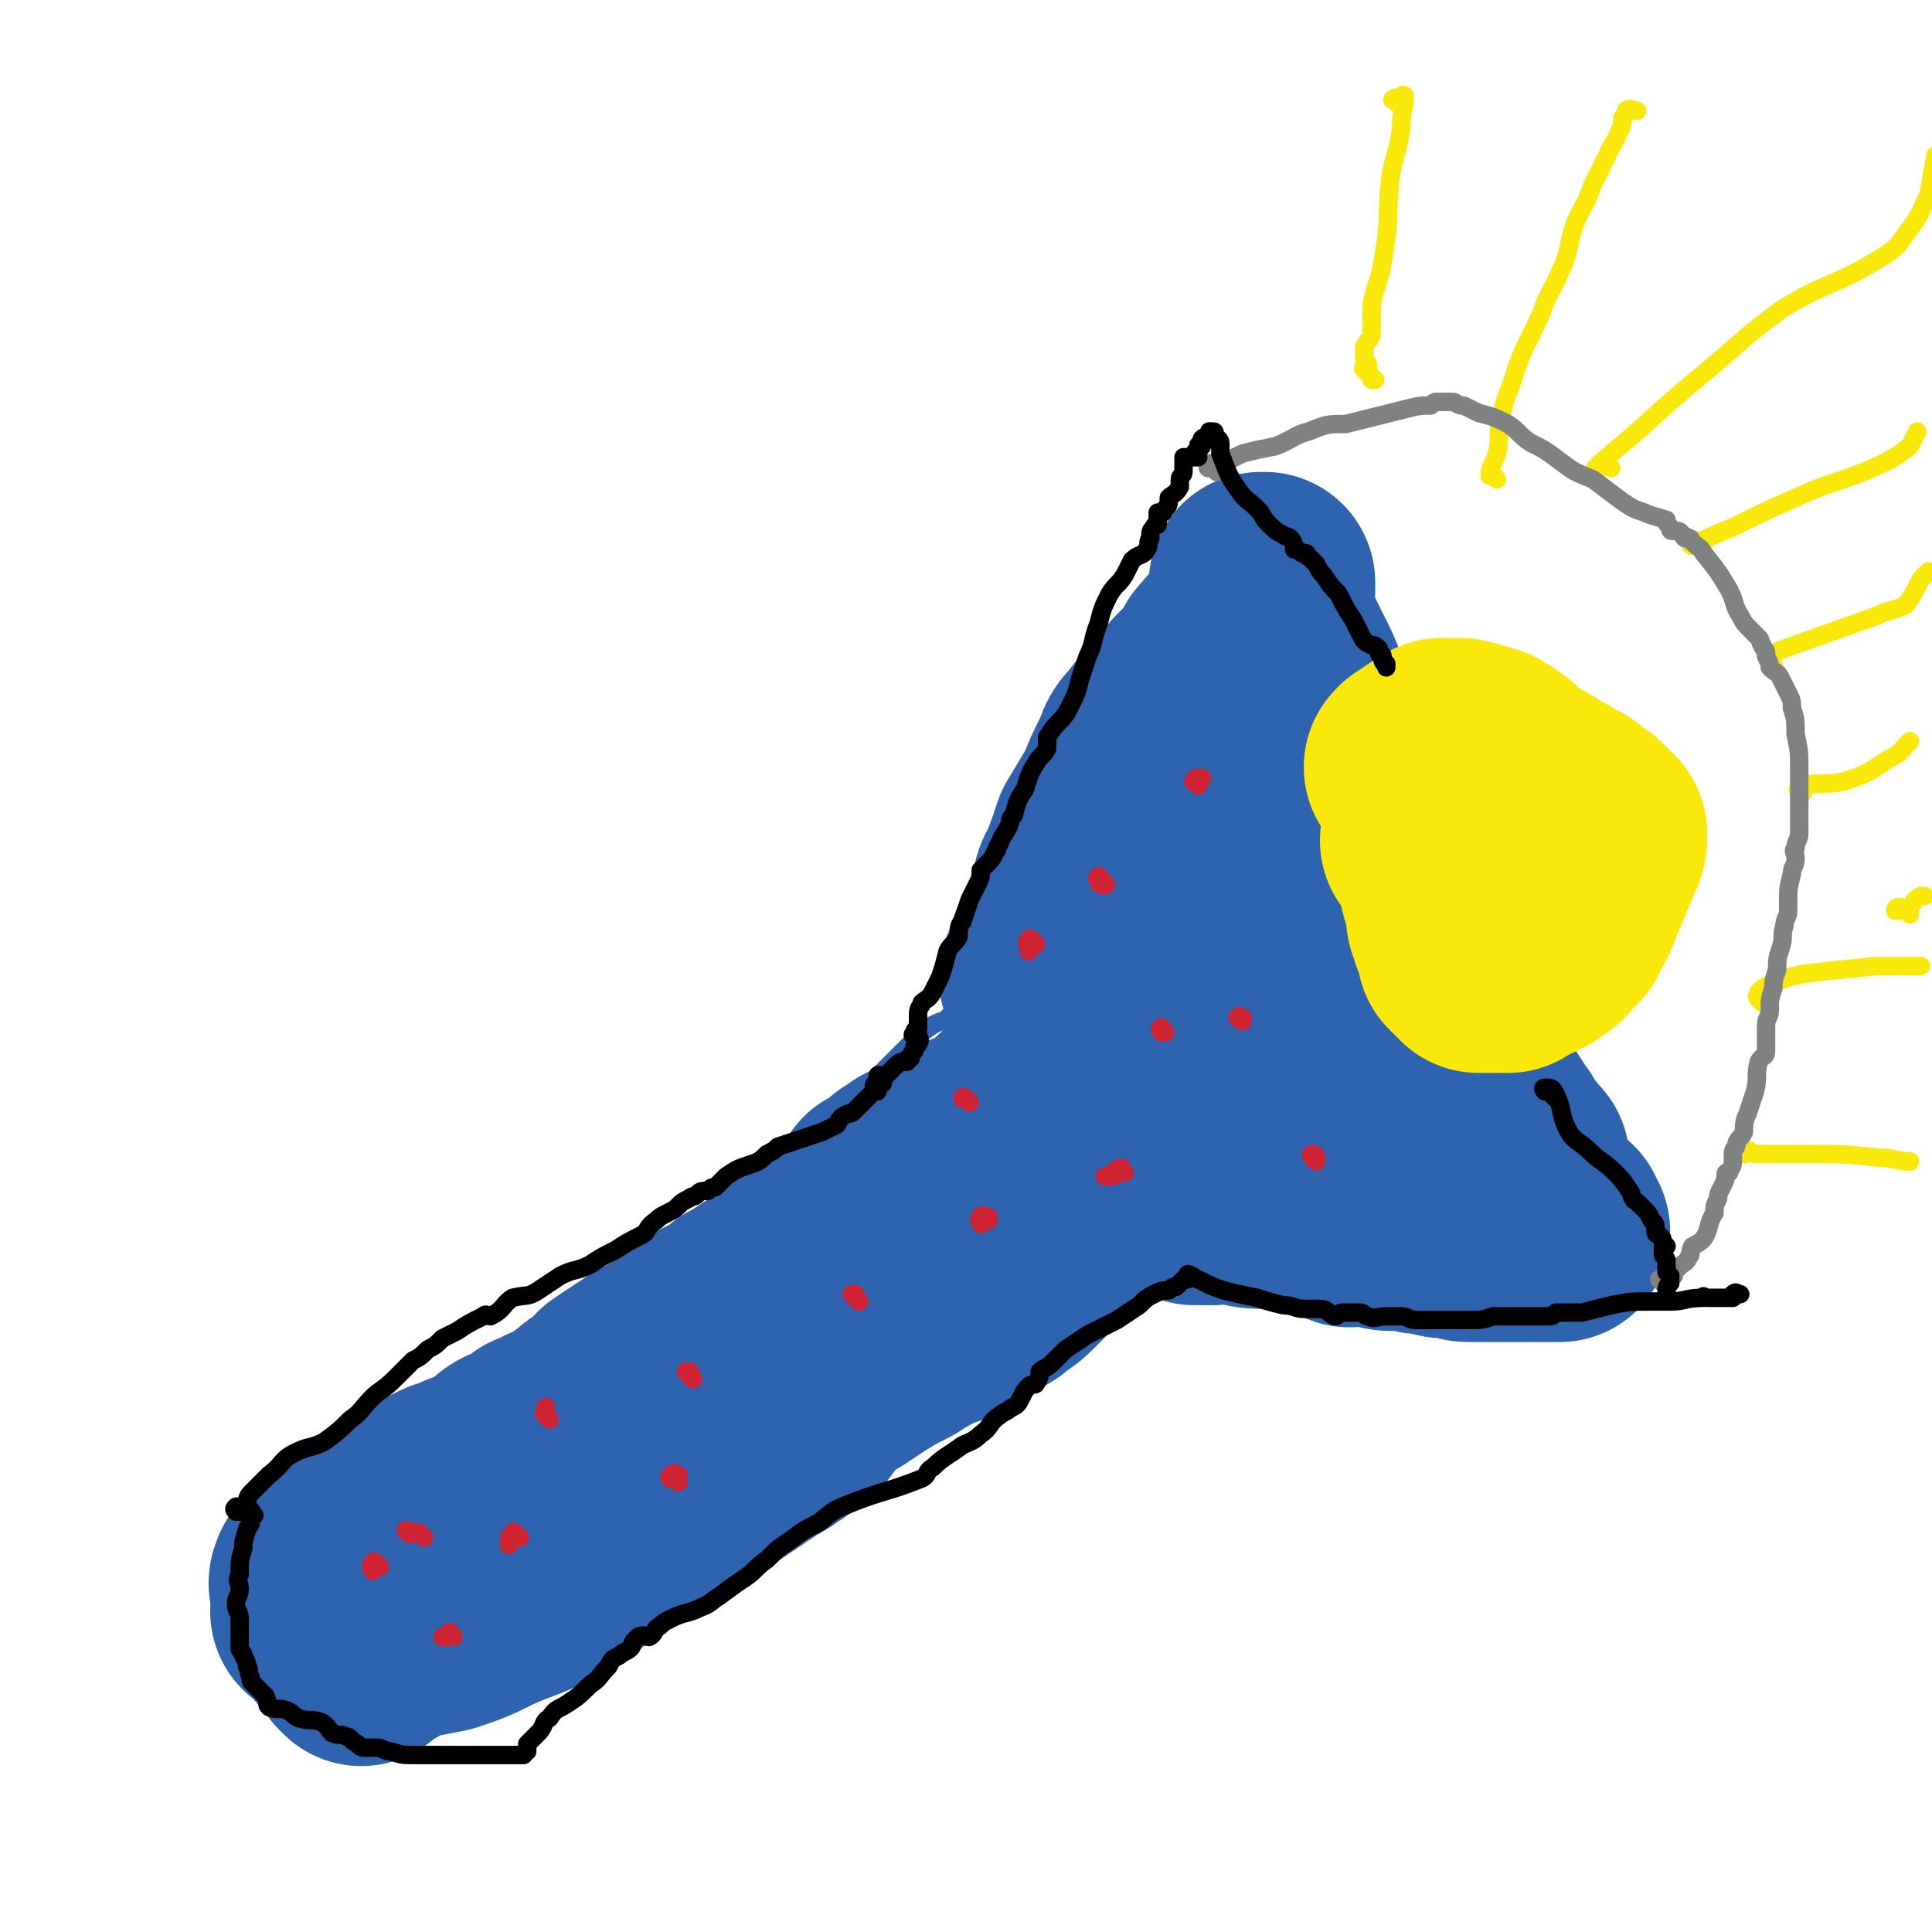 <svg viewBox='0 0 524 524' version='1.1' xmlns='http://www.w3.org/2000/svg' xmlns:xlink='http://www.w3.org/1999/xlink'><g fill='none' stroke='#2D63AF' stroke-width='5' stroke-linecap='round' stroke-linejoin='round'><path d='M68,416c-1,-1 -1,-1 -1,-1 -1,-1 0,-1 0,-1 1,0 1,0 2,0 0,-1 0,-2 1,-3 1,-1 1,-1 2,-2 4,-3 5,-2 9,-4 5,-3 5,-4 11,-7 5,-3 5,-3 10,-7 10,-5 10,-4 19,-10 4,-3 3,-4 7,-7 4,-3 4,-2 9,-5 3,-2 3,-3 6,-4 5,-3 5,-3 10,-5 5,-2 5,-3 9,-5 4,-2 4,-2 8,-5 6,-4 6,-4 11,-8 3,-3 3,-3 6,-6 4,-2 3,-3 7,-6 3,-2 3,-2 7,-4 4,-4 4,-4 8,-7 4,-4 4,-4 8,-7 5,-4 5,-4 10,-9 4,-4 4,-4 8,-8 3,-3 3,-3 6,-6 3,-3 3,-3 6,-6 3,-3 3,-3 6,-5 2,-1 2,-1 3,-1 2,-2 2,-2 4,-3 1,-1 1,0 2,-1 2,-1 2,-1 4,-3 1,0 1,0 2,-1 0,0 0,0 1,0 0,-1 0,-1 0,-1 1,0 1,0 1,0 1,0 1,-1 1,-1 0,0 -1,0 -1,0 0,1 1,1 2,2 0,0 0,0 1,1 '/></g>
<g fill='none' stroke='#2D63AF' stroke-width='60' stroke-linecap='round' stroke-linejoin='round'><path d='M90,432c-1,-1 -1,-1 -1,-1 -1,-1 -1,0 -1,0 -1,0 -1,-1 -1,-1 -1,-1 0,-1 0,-1 0,-1 0,-1 0,-1 1,-1 1,-1 1,-1 2,-2 2,-1 4,-3 3,-3 3,-4 6,-6 3,-3 4,-3 7,-5 3,-2 3,-2 6,-3 4,-3 4,-3 9,-5 3,-2 4,-1 7,-3 4,-1 4,-1 8,-3 2,-2 2,-3 4,-4 2,-1 3,0 5,0 2,-1 1,-2 2,-4 2,-1 2,0 3,-1 1,-1 1,-1 3,-1 1,-1 1,1 2,0 1,-1 1,-2 2,-3 1,-1 1,0 2,-1 1,-1 1,-1 2,-2 2,-2 3,-1 4,-3 2,-1 2,-2 3,-3 3,-2 3,-2 6,-4 2,-1 2,-1 3,-2 4,-2 4,-2 7,-4 3,-2 3,-2 6,-4 2,-1 2,-1 4,-3 2,-1 2,-1 4,-2 2,-1 2,-1 4,-3 2,-1 2,-1 5,-3 3,-2 3,-2 6,-4 3,-2 3,-2 6,-4 1,-1 1,-1 3,-3 1,-1 2,-1 3,-2 2,-1 2,-2 4,-3 2,-2 2,-2 3,-3 1,-1 1,-1 2,-2 2,-2 2,-2 3,-3 1,-1 1,0 2,-1 0,-1 0,-1 1,-2 0,-1 0,-1 1,-1 1,-1 2,0 3,-1 1,-1 1,-2 2,-3 2,-1 2,-1 3,-2 2,-1 2,-1 4,-2 3,-2 3,-1 6,-3 2,0 2,-1 3,-2 4,-2 5,-2 9,-4 4,-3 4,-4 8,-7 2,-2 2,-1 4,-3 1,-1 1,-1 2,-2 1,-1 1,0 2,-1 0,0 0,-1 1,-1 1,0 1,0 1,0 1,0 1,0 1,-1 0,0 0,0 1,0 0,0 0,0 1,0 0,1 -1,1 -1,2 0,0 0,0 0,1 0,1 0,1 0,1 0,1 0,1 0,1 0,1 0,1 0,2 0,1 0,1 0,2 0,1 0,1 0,2 0,1 1,1 1,1 1,2 1,2 2,3 0,1 1,0 2,1 1,1 1,1 2,2 1,1 1,1 1,1 1,1 1,1 2,2 0,0 0,0 1,0 0,0 0,0 1,0 0,0 -1,1 -1,1 -5,6 -5,6 -10,12 -5,5 -6,5 -11,11 -3,4 -2,4 -6,8 -6,4 -6,3 -12,7 -5,3 -5,3 -9,6 -5,2 -5,2 -9,5 -4,2 -4,2 -9,5 -3,2 -3,2 -6,4 -4,2 -4,2 -7,4 -3,2 -3,2 -6,4 -5,3 -5,3 -10,6 -6,3 -7,3 -12,6 -6,3 -6,3 -11,6 -4,3 -4,3 -8,5 -5,3 -5,3 -10,6 -6,4 -6,4 -11,7 -4,2 -4,2 -7,4 -4,3 -4,3 -8,5 -3,2 -3,2 -6,4 -2,1 -2,1 -4,2 -2,1 -1,2 -3,3 -1,0 -1,0 -2,0 -1,1 -1,1 -2,2 0,0 0,0 -1,0 -1,0 -1,1 -1,1 -1,0 -1,0 -1,0 -1,0 0,1 -1,1 0,0 0,0 0,0 -1,0 0,-1 0,-1 0,0 0,0 0,0 0,0 0,0 1,0 0,0 -1,-1 -1,-1 0,-1 0,-1 1,-1 1,-1 1,-1 1,-1 0,-1 0,-1 0,-1 0,0 1,0 2,0 0,0 0,-1 1,-1 1,-1 2,0 3,-1 3,-3 2,-3 5,-6 '/><path d='M90,437c-1,-1 -1,-1 -1,-1 -1,-1 -1,0 -1,0 -1,0 -1,1 -1,1 0,0 1,0 1,0 1,1 2,0 3,1 1,1 0,2 1,3 0,1 0,1 1,2 0,0 0,0 1,1 1,1 1,1 1,1 1,1 1,1 2,2 0,0 -1,0 0,1 0,0 0,0 1,1 0,0 0,-1 0,-1 1,0 1,0 1,0 0,0 0,-1 0,-1 1,-1 1,-1 3,-1 4,-2 3,-2 7,-4 6,-1 6,-1 11,-2 6,-2 6,-2 12,-5 9,-4 9,-3 18,-8 6,-3 5,-4 11,-8 7,-5 7,-5 15,-10 5,-3 5,-3 10,-7 5,-2 5,-2 9,-4 3,-2 3,-2 6,-4 1,-1 1,-1 3,-2 1,-1 2,-1 3,-2 2,-1 2,-1 3,-2 2,-1 2,-1 4,-3 2,-1 2,0 3,-2 1,-1 1,-1 2,-3 1,-1 1,-1 2,-2 1,-2 1,-2 2,-4 2,-1 1,-1 3,-2 2,-1 2,0 4,-1 3,-2 3,-2 6,-4 3,-2 3,-2 6,-3 3,-2 3,-3 7,-4 3,-2 3,-2 7,-3 3,-1 3,-1 6,-3 3,-2 3,-2 6,-4 2,-1 2,-1 3,-2 3,-2 3,-2 6,-5 1,-1 1,-1 3,-3 1,-1 1,-2 2,-3 1,-1 2,-1 3,-1 0,-1 0,-1 1,-1 0,-1 0,-1 0,-2 0,-1 1,0 1,-1 0,-1 0,-1 0,-1 0,-1 1,-1 2,-1 0,-1 0,-1 0,-2 0,0 0,0 1,0 0,-1 0,-1 0,-1 1,-1 1,-1 2,-1 '/><path d='M286,266c-1,-1 -2,-1 -1,-1 0,-1 1,-1 1,-2 0,-1 0,-1 0,-1 1,-4 1,-4 3,-7 2,-5 2,-5 4,-11 1,-3 0,-3 2,-6 2,-5 2,-5 4,-11 3,-5 3,-5 6,-10 2,-5 2,-5 4,-9 2,-4 1,-4 4,-7 3,-4 3,-4 7,-8 2,-2 2,-3 4,-5 2,-2 2,-2 4,-4 1,-1 1,-1 2,-2 1,-1 0,-1 1,-2 0,-1 0,-1 1,-2 0,0 1,0 1,0 1,0 0,-1 0,-1 0,-1 1,0 1,0 1,0 0,1 0,1 0,1 0,1 0,1 0,0 1,0 1,0 1,0 0,2 0,2 0,-1 1,-1 1,-2 0,-1 0,-1 0,-1 0,-1 0,-1 1,-1 1,0 1,0 1,0 0,0 0,-1 0,-1 1,-3 1,-3 2,-6 0,-3 0,-3 1,-5 0,-1 1,-1 1,-2 0,-1 0,-1 0,-1 0,-1 0,-1 1,-2 0,0 0,0 0,-1 0,0 0,-1 0,-1 0,0 -1,0 -1,0 -1,0 0,1 0,1 0,2 0,2 0,3 1,5 1,5 3,11 4,9 5,9 8,18 3,7 2,7 5,14 1,5 1,5 3,9 2,3 1,3 4,6 1,2 1,2 3,3 1,3 1,3 2,6 2,5 3,4 5,9 2,5 1,6 3,11 2,5 2,4 4,9 1,3 1,3 2,6 1,2 1,2 1,3 1,1 1,1 1,2 0,1 0,1 1,2 0,1 1,0 1,1 2,2 2,2 3,4 3,7 3,7 6,14 1,4 1,4 3,8 2,3 2,3 4,6 1,2 1,2 2,3 1,1 0,2 1,3 0,1 0,1 1,2 0,1 1,1 1,1 1,0 1,0 1,0 1,0 0,1 0,2 0,0 1,0 1,0 1,0 1,0 1,0 0,0 0,0 0,1 0,0 0,-1 -1,-1 -1,0 -2,0 -3,0 -1,0 -1,0 -1,0 -2,0 -2,0 -3,0 -1,0 -1,0 -2,0 -2,0 -2,0 -3,0 -1,0 -1,0 -2,0 -1,0 -1,0 -2,0 -1,0 -1,0 -2,0 -2,0 -1,1 -3,1 0,1 0,0 -1,0 -2,0 -2,0 -4,0 -2,0 -2,1 -4,1 -3,1 -3,1 -7,1 -3,1 -3,1 -7,1 -4,1 -4,1 -8,1 -2,0 -2,1 -5,1 -3,0 -3,0 -5,0 -3,0 -3,0 -6,0 -2,0 -2,0 -3,1 -2,0 -2,1 -3,1 -1,0 -1,0 -2,0 -2,0 -2,0 -4,0 -1,0 -1,0 -2,1 -2,0 -2,0 -3,0 0,0 0,0 -1,0 -1,0 -1,0 -1,0 -1,0 -1,-1 -2,-1 0,0 0,0 -1,0 0,0 -1,0 -1,0 -1,0 -1,-1 -1,-1 -1,-1 0,-1 0,-1 0,-2 -1,-2 -1,-3 -1,-2 -1,-2 -1,-4 -2,-8 -1,-8 -2,-16 0,-5 0,-5 0,-10 0,-4 0,-4 0,-9 0,-8 0,-8 0,-16 0,-6 1,-6 1,-13 1,-4 1,-4 1,-8 1,-6 2,-6 3,-12 0,-4 0,-4 1,-8 0,-2 1,-2 1,-4 0,-1 0,-3 0,-3 0,0 1,2 1,3 1,4 1,4 1,8 1,12 1,12 2,24 0,6 0,6 1,13 2,13 3,13 4,25 1,3 0,3 1,6 0,2 1,2 2,4 0,2 0,2 0,3 0,1 1,1 1,3 0,0 0,1 0,1 0,-2 0,-2 0,-4 -1,-7 -1,-7 -2,-14 -1,-5 -2,-5 -3,-11 -1,-5 -1,-5 -1,-11 -1,-3 -1,-3 -1,-7 -1,-1 -1,-1 -1,-3 0,-2 0,-2 -1,-3 0,0 -1,-1 0,-1 0,2 0,3 1,6 1,5 0,6 1,11 1,6 2,6 3,12 1,3 0,3 1,7 0,3 0,3 0,6 0,2 0,2 0,3 0,2 0,2 0,3 0,1 0,1 -1,2 0,2 0,2 -2,4 -1,1 -1,1 -2,2 -2,2 -1,3 -3,4 0,1 -1,0 -2,1 -1,0 -1,1 -2,2 -1,1 -1,1 -2,2 -1,1 -1,1 -1,1 -1,1 -1,1 -1,1 0,1 0,1 0,1 0,1 0,1 0,1 0,0 1,0 1,0 2,0 1,1 3,1 1,1 1,0 2,1 2,0 2,1 4,1 3,0 4,0 7,0 2,0 2,1 3,1 4,1 4,1 8,1 2,0 2,0 4,0 2,0 2,1 3,1 2,0 2,0 3,0 1,0 1,1 2,1 1,0 2,0 3,0 0,0 0,1 1,1 1,0 1,0 3,0 0,0 0,0 0,0 2,1 2,1 3,2 1,0 2,-1 3,-1 1,0 1,0 3,0 1,0 1,1 2,1 2,1 2,1 4,1 2,0 2,0 4,0 2,0 2,1 5,1 1,0 1,0 2,0 2,0 1,1 3,1 2,0 2,0 4,0 1,0 1,1 2,1 1,0 1,0 3,0 0,0 0,0 1,0 1,0 1,0 3,0 1,0 1,0 2,0 1,0 1,0 3,0 0,0 0,0 1,0 0,0 0,0 1,0 0,0 0,0 1,0 1,0 1,0 2,0 2,0 2,0 3,0 1,0 1,0 1,0 1,0 1,0 2,0 1,0 1,0 1,0 1,0 1,0 1,0 0,0 -1,0 -1,0 -1,0 0,-1 0,-1 0,-1 0,-1 0,-1 0,0 0,1 0,1 '/></g>
<g fill='none' stroke='#FAE80B' stroke-width='60' stroke-linecap='round' stroke-linejoin='round'><path d='M385,209c-1,-1 -2,-1 -1,-1 0,-1 1,-1 2,-1 0,0 0,0 1,0 0,0 0,0 0,0 0,-1 0,-1 0,-1 0,-1 1,-1 2,-1 1,0 0,0 1,-1 1,-1 1,-1 1,-1 1,0 1,0 2,0 1,0 1,0 3,0 4,1 4,1 7,2 5,3 5,4 10,8 3,1 3,1 6,3 2,1 2,1 5,3 1,1 1,0 2,1 1,1 1,1 1,1 1,1 2,1 3,2 0,0 0,0 1,1 0,0 0,0 0,1 0,1 0,1 0,1 0,1 1,0 2,0 0,0 0,1 0,2 0,1 -1,0 -1,1 0,1 0,1 0,1 -1,2 -1,2 -1,3 -1,2 -1,2 -2,3 0,2 0,2 -1,4 -1,1 -1,1 -1,2 -1,2 -1,2 -1,3 -1,1 0,1 -1,2 -1,2 -1,2 -2,4 -3,2 -2,3 -5,5 -3,2 -3,2 -6,3 -2,1 -2,1 -3,2 -1,0 -2,0 -3,0 -1,0 -1,0 -2,0 -2,0 -2,0 -3,0 0,0 0,0 -1,-1 -1,-1 -1,-1 -2,-2 0,-1 0,-1 0,-2 0,-2 -1,-1 -1,-3 -1,-1 -1,-1 -1,-2 -1,-2 -1,-2 -1,-4 0,-1 0,-1 0,-2 0,-1 -1,-1 -1,-3 -1,-1 0,-1 0,-2 0,-1 -1,0 -1,-1 0,0 0,0 0,-1 0,-1 0,-1 0,-1 0,-1 0,-1 0,-1 0,-1 -1,-1 -1,-2 0,-1 0,-1 0,-2 0,-1 -1,-1 -1,-1 -1,-1 -1,-1 -1,-1 -1,-1 -1,-1 -2,-2 0,0 0,0 0,0 '/></g>
<g fill='none' stroke='#FAE80B' stroke-width='5' stroke-linecap='round' stroke-linejoin='round'><path d='M406,130c-1,-1 -1,-1 -1,-1 -1,-1 -1,0 -1,0 0,-2 1,-3 2,-6 1,-4 0,-4 1,-9 1,-5 1,-5 3,-10 3,-10 4,-10 8,-19 2,-6 3,-6 5,-11 3,-6 2,-7 4,-13 2,-5 3,-5 5,-11 2,-4 2,-4 4,-8 1,-3 2,-3 3,-6 1,-2 1,-2 1,-4 1,-1 1,-1 1,-2 1,-1 2,0 3,0 '/><path d='M437,127c-1,-1 -1,-2 -1,-1 -1,0 -1,1 -2,1 -1,0 -2,0 -1,0 1,-2 2,-2 4,-4 12,-10 11,-10 23,-20 11,-9 11,-10 23,-19 13,-8 14,-6 27,-14 5,-3 5,-4 8,-8 3,-4 3,-5 5,-9 1,-5 1,-6 2,-11 '/><path d='M462,148c-1,-1 -1,-1 -1,-1 -1,-1 -1,0 -1,0 -1,1 -2,1 -1,1 0,0 1,0 2,-1 4,-2 4,-2 9,-4 8,-4 8,-4 17,-8 11,-5 12,-4 23,-9 4,-2 4,-2 8,-5 1,-2 1,-2 2,-4 '/><path d='M481,180c-1,-1 -1,-1 -1,-1 -1,-1 0,-1 0,-1 0,-1 1,-1 1,-1 14,-5 14,-5 28,-10 4,-2 4,-1 8,-3 2,-3 2,-3 4,-7 1,-1 1,-1 2,-2 '/><path d='M489,215c-1,-1 -2,-1 -1,-1 0,-1 0,-1 1,-1 5,-1 6,0 11,-1 6,-2 6,-2 12,-6 4,-2 3,-2 6,-5 '/><path d='M518,248c-1,-1 -1,-1 -1,-1 -1,-1 -1,0 -1,0 -1,0 -1,0 -1,0 0,0 0,0 0,0 -1,0 -1,0 -1,0 0,0 0,-1 1,-1 1,0 2,1 3,0 1,-1 1,-2 3,-3 0,0 0,0 1,0 '/><path d='M478,272c-1,-1 -1,-1 -1,-1 -1,-1 0,-1 0,-1 0,-1 0,-1 0,-1 1,-1 1,-1 3,-2 5,-2 5,-2 10,-3 9,-1 9,-1 19,-2 4,0 4,0 8,0 2,0 2,0 4,0 '/><path d='M473,313c-1,-1 -2,-1 -1,-1 0,-1 1,0 2,0 1,0 1,1 2,1 6,0 7,0 13,0 11,0 11,0 21,1 4,0 4,1 8,1 '/><path d='M379,28c-1,-1 -2,-1 -1,-1 0,-1 1,0 1,0 1,0 1,-2 2,-1 0,3 -1,4 -1,9 -1,7 -2,7 -3,14 -1,11 0,11 -2,22 -1,6 -2,6 -3,12 0,4 0,4 0,8 -1,2 -1,1 -2,3 0,2 0,2 0,3 0,1 1,1 1,2 0,1 -2,1 -1,1 0,1 1,1 2,2 0,0 0,1 0,1 0,0 1,0 1,0 '/></g>
<g fill='none' stroke='#808282' stroke-width='5' stroke-linecap='round' stroke-linejoin='round'><path d='M330,128c-1,-1 -1,-1 -1,-1 -1,-1 0,0 0,0 0,0 -1,0 -1,0 -1,0 0,-1 0,-1 1,-1 1,0 2,0 3,-1 3,-1 7,-3 4,-1 4,-1 9,-2 5,-2 5,-3 9,-4 5,-2 5,-2 10,-2 4,-1 4,-1 8,-2 4,-1 4,-1 8,-2 4,-1 4,-1 7,-1 1,-1 1,-1 2,-1 1,0 1,0 3,0 0,0 0,0 1,0 1,0 1,1 3,1 2,1 2,1 4,2 4,1 4,1 8,3 3,2 3,3 6,5 4,2 4,2 8,5 4,3 4,3 9,5 4,3 4,3 8,6 3,2 3,2 6,3 2,1 3,1 6,2 0,1 0,1 1,2 0,1 0,1 1,1 1,0 1,0 1,0 1,0 1,1 2,2 0,0 0,-1 1,0 1,0 0,0 1,1 2,2 2,1 3,3 4,5 4,5 7,10 2,4 1,4 3,7 1,2 1,2 3,4 1,1 1,1 2,2 1,1 0,1 1,2 0,1 1,1 1,2 0,1 0,1 0,1 1,2 1,2 1,3 2,2 2,1 3,3 1,2 1,2 2,4 1,2 1,2 1,4 1,3 1,3 1,7 1,5 1,5 1,9 0,4 0,4 0,7 0,4 0,4 0,8 0,1 0,1 0,3 0,2 -1,2 -1,4 -1,1 0,1 0,3 0,2 -1,2 -1,4 -1,4 -1,4 -1,7 0,2 0,2 0,3 0,2 -1,2 -1,4 -1,3 0,3 -1,6 -1,3 -1,3 -1,6 -1,3 -1,3 -1,5 -1,3 -1,3 -1,6 0,2 -1,2 -1,4 0,2 0,2 0,4 0,1 0,1 0,3 0,2 -1,1 -2,3 -1,4 0,4 -1,8 -1,3 -1,3 -2,6 -1,2 -1,3 -1,5 -1,2 -1,1 -2,3 0,2 -1,1 -1,3 0,1 0,1 0,2 0,2 -1,2 -1,3 -1,0 -1,0 -1,1 0,1 0,1 -1,3 -1,2 -1,2 -1,3 -1,2 -1,2 -1,4 -2,3 -1,4 -3,7 -1,1 -1,1 -3,2 -1,2 0,2 -1,3 -1,2 -1,1 -3,3 0,0 0,0 0,0 -1,1 -1,1 -1,2 0,0 -1,0 -1,0 0,0 0,1 0,1 0,1 0,1 -1,1 0,0 -1,0 -1,0 0,0 0,-1 0,-1 0,0 -1,0 -1,0 '/></g>
<g fill='none' stroke='#000000' stroke-width='5' stroke-linecap='round' stroke-linejoin='round'><path d='M65,410c-1,-1 -1,-2 -1,-1 -1,0 0,1 0,1 0,0 1,0 1,-1 1,-1 1,-1 2,-1 0,-1 0,-2 1,-3 2,-2 2,-2 5,-5 4,-3 3,-4 7,-6 4,-2 4,-1 8,-3 4,-3 4,-3 7,-6 3,-2 3,-3 6,-6 2,-2 3,-2 6,-5 2,-2 2,-2 5,-5 2,-1 2,-1 4,-3 2,-1 2,-1 4,-3 2,-1 2,-1 4,-2 3,-2 3,-2 7,-4 1,-1 1,0 2,0 4,-2 3,-3 6,-5 4,-1 4,0 7,-2 3,-2 3,-2 6,-4 4,-2 4,-1 8,-3 3,-2 3,-2 7,-4 3,-2 3,-2 7,-4 2,-1 1,-2 4,-4 1,-1 1,-1 3,-2 2,-1 2,-1 3,-2 1,-1 1,-1 3,-2 1,-1 1,0 2,-1 1,-1 1,-1 3,-1 1,-1 1,-1 2,-1 2,-2 2,-2 3,-3 3,-2 3,-2 6,-3 3,-1 3,-1 5,-3 2,-1 2,-1 3,-2 3,-1 3,-1 6,-2 3,-1 3,-1 6,-2 2,-1 2,-1 4,-2 1,-2 1,-2 3,-3 1,0 1,0 2,-1 1,-1 1,-1 2,-2 0,0 0,0 1,-1 1,-1 1,-1 1,-1 1,-1 1,-1 2,-1 0,-1 -1,-1 -1,-1 0,-1 0,-1 1,-1 1,0 1,0 1,0 1,0 0,-1 0,-1 0,-1 -1,0 -1,0 0,0 0,-1 0,-1 0,-1 1,0 1,0 1,0 1,0 2,-1 1,-1 1,-1 2,-2 1,-1 1,-1 3,-1 0,-1 0,-1 1,-1 0,-1 0,-1 1,-2 0,0 0,0 0,-1 0,-1 1,0 1,-1 1,-1 0,-2 0,-2 0,-1 -1,0 -1,0 -1,0 0,-1 0,-1 0,-1 1,-1 1,-1 0,-1 0,-1 0,-2 0,0 0,0 0,0 0,-1 0,-1 0,-2 0,-2 1,-2 1,-3 1,-1 2,-1 3,-3 1,-2 1,-2 2,-4 1,-3 1,-3 2,-7 1,-2 2,-2 3,-4 0,-2 0,-3 1,-4 1,-3 1,-3 2,-6 1,-2 1,-2 2,-4 1,-2 1,-2 1,-4 1,-1 1,-1 2,-2 1,-1 1,-1 2,-3 1,-1 0,-1 1,-2 1,-3 2,-3 3,-6 0,-1 0,-1 1,-2 1,-4 1,-4 3,-7 1,-3 1,-4 3,-7 1,-2 2,-2 3,-4 0,-1 0,-2 0,-3 3,-5 4,-4 6,-8 2,-4 2,-4 3,-8 1,-3 1,-3 2,-6 2,-4 1,-4 3,-9 1,-4 1,-4 3,-8 2,-3 2,-2 4,-5 1,-2 1,-2 2,-4 2,-2 3,-1 4,-3 1,-1 0,-2 1,-3 0,-2 0,-2 1,-3 0,-1 1,0 1,-1 0,-1 0,-2 0,-3 0,0 1,1 1,0 1,0 0,0 1,-1 1,-1 1,-1 1,-3 1,-1 2,-1 3,-3 0,-1 0,-1 0,-2 0,-1 1,-1 1,-2 0,0 0,-1 0,-1 0,-1 0,-1 0,-1 0,-1 0,-1 0,-1 0,-1 0,-1 0,-1 0,0 1,0 1,0 1,0 1,0 1,0 1,0 1,0 2,0 0,0 -1,-1 -1,-1 0,-1 1,0 1,0 0,0 0,-1 0,-1 0,-1 0,-1 0,-1 0,-1 1,0 1,0 0,0 0,-1 0,-1 0,-1 0,-1 0,-1 1,-1 1,0 2,-1 0,0 0,0 1,0 0,-1 -1,-1 -1,-1 0,0 1,0 1,0 1,0 0,1 0,1 0,1 0,1 0,1 0,0 1,0 1,0 1,0 1,1 1,2 0,0 0,0 0,1 0,1 0,1 0,1 2,5 2,6 5,10 2,3 2,2 5,5 2,2 1,2 3,4 2,2 2,2 4,3 1,1 1,0 2,1 1,1 1,2 1,3 1,0 1,0 2,1 0,0 0,0 1,0 1,0 0,1 1,1 1,1 1,1 1,1 1,1 1,1 1,1 1,2 1,2 2,3 2,3 2,3 4,5 2,4 2,4 4,7 1,2 1,2 2,4 1,2 1,2 3,3 1,0 1,0 2,1 0,0 0,0 0,1 0,1 1,0 1,1 0,1 0,1 0,1 0,1 1,1 1,1 0,1 0,1 0,1 '/><path d='M422,298c-1,-1 -1,-1 -1,-1 -1,-1 -1,-1 -2,-1 0,0 0,0 0,0 -1,-1 0,-1 0,-1 2,0 2,0 3,2 2,4 1,5 3,9 2,4 3,3 7,7 2,2 3,2 6,5 2,2 2,2 4,5 1,1 0,2 2,3 1,1 1,1 2,2 1,1 1,1 2,3 1,1 1,1 1,2 0,1 0,1 0,1 0,1 1,1 1,1 1,1 1,1 1,2 0,0 0,0 1,1 0,0 -1,0 -1,0 0,1 0,1 0,1 0,1 0,1 0,1 0,1 1,1 1,2 0,1 0,2 0,3 0,0 0,0 1,1 0,0 0,0 0,1 0,0 0,0 0,1 -1,1 -1,1 -1,3 '/><path d='M69,411c-1,-1 -1,-2 -1,-1 -1,0 0,1 0,3 0,1 -1,1 -1,2 -1,3 -1,3 -1,5 -1,3 -1,3 -1,7 -1,2 0,2 0,4 0,2 -1,2 -1,4 0,2 1,2 1,4 0,1 0,1 0,2 0,2 0,2 0,3 0,2 0,2 0,3 0,1 1,1 1,2 1,2 1,2 1,3 1,1 0,1 1,3 0,1 0,1 1,2 1,1 1,1 2,2 1,1 1,1 1,1 1,2 0,2 1,3 2,1 3,0 5,1 2,1 1,1 3,2 3,1 3,0 6,1 2,1 2,2 3,3 2,1 2,0 4,1 1,0 1,1 3,2 1,1 1,1 2,1 2,0 2,0 3,0 2,0 2,1 4,1 3,1 3,1 7,1 3,0 3,0 7,0 4,0 4,0 9,0 2,0 2,0 4,0 2,0 2,0 4,0 1,0 1,0 2,0 1,0 2,0 3,0 0,0 0,-1 1,-1 0,-1 0,-1 0,-2 0,0 0,0 1,-1 1,-1 1,-1 1,-1 1,-1 1,-1 1,-1 2,-2 1,-3 3,-4 2,-3 2,-2 5,-4 3,-2 3,-2 6,-5 3,-2 2,-2 5,-5 1,-2 1,-2 3,-3 1,-1 2,-1 3,-2 1,-1 0,-1 1,-2 1,-1 1,-1 1,-1 2,-1 2,0 3,0 2,-1 1,-2 3,-3 1,-1 1,-1 3,-2 4,-2 4,-1 8,-3 3,-1 3,-2 5,-3 4,-3 4,-3 7,-5 3,-2 3,-3 6,-5 3,-3 3,-3 6,-5 4,-3 4,-3 8,-5 4,-3 3,-3 8,-5 10,-4 10,-3 20,-7 2,-1 1,-2 3,-3 3,-3 4,-3 8,-6 2,-1 3,-1 5,-3 3,-2 2,-3 5,-5 1,-1 2,-1 3,-2 2,-1 2,-1 3,-3 1,-2 1,-2 2,-3 1,-1 2,0 2,-1 1,-1 1,-2 1,-3 1,-1 2,-1 3,-2 2,-2 2,-2 4,-4 3,-2 3,-2 6,-4 4,-2 4,-2 8,-4 3,-2 3,-2 6,-4 2,-2 2,-2 4,-3 2,-1 2,-1 4,-1 1,-1 1,-1 2,-1 1,-1 1,-1 2,-2 0,0 1,0 1,0 0,0 0,-1 0,-1 0,-1 1,0 1,0 1,0 1,1 2,1 4,2 4,2 7,3 4,1 4,1 9,2 3,1 3,1 7,2 3,0 3,1 6,1 2,0 2,0 4,0 2,0 2,1 4,2 1,0 1,-1 2,-1 1,0 1,0 2,0 1,0 1,0 3,0 1,0 1,1 2,1 2,1 2,0 5,0 2,0 2,0 4,0 2,0 2,1 4,1 2,0 2,0 5,0 1,0 1,0 2,0 2,0 2,0 3,0 1,0 1,0 2,0 2,0 2,0 3,0 3,0 3,0 6,-1 2,0 2,0 5,0 2,0 2,0 4,0 2,0 2,0 4,0 1,0 1,0 2,0 1,0 1,0 2,-1 0,0 0,0 1,0 1,0 1,0 1,0 1,0 1,0 1,0 1,0 1,0 2,0 0,0 0,0 1,0 1,0 1,0 1,0 4,-1 4,-1 8,-2 5,-1 5,-1 10,-1 3,0 3,0 6,0 4,0 4,-1 9,-1 0,-1 0,0 1,0 2,0 2,0 4,0 1,0 2,0 3,0 0,0 0,-1 0,-1 1,-1 1,0 2,0 0,0 0,0 0,0 0,0 -1,0 -1,0 -1,0 -1,0 -1,0 0,0 1,0 1,0 '/></g>
<g fill='none' stroke='#CF2233' stroke-width='5' stroke-linecap='round' stroke-linejoin='round'><path d='M149,385c-1,-1 -1,-1 -1,-1 -1,-1 0,-1 0,-1 0,-1 0,-2 0,-1 0,0 0,0 0,1 '/><path d='M188,374c-1,-1 -1,-1 -1,-1 -1,-1 0,-1 0,-1 0,0 -1,0 -1,0 0,0 1,0 1,0 '/><path d='M141,417c-1,-1 -1,-1 -1,-1 -1,-1 -1,0 -1,0 -1,1 -1,1 -1,2 0,0 0,0 0,1 '/><path d='M184,402c-1,-1 -1,-1 -1,-1 -1,-1 -1,0 -1,0 -1,0 0,-1 0,-1 1,-1 1,0 2,0 '/><path d='M115,417c-1,-1 -1,-1 -1,-1 -1,-1 -2,0 -3,0 0,0 0,-1 -1,-1 0,0 0,0 0,0 '/><path d='M123,444c-1,-1 -1,-2 -1,-1 -1,0 -1,1 -1,1 -1,0 -1,0 -1,0 '/><path d='M103,425c-1,-1 -1,-1 -1,-1 -1,-1 -1,0 -1,0 -1,1 0,1 0,2 '/><path d='M233,353c-1,-1 -1,-1 -1,-1 -1,-1 -1,-1 -1,-1 0,0 1,0 1,0 '/><path d='M316,280c-1,-1 -1,-2 -1,-1 -1,0 0,0 0,1 '/><path d='M299,239c-1,-1 -1,-2 -1,-1 -1,0 0,1 0,1 0,1 1,1 1,1 1,0 1,0 1,0 '/><path d='M268,331c-1,-1 -1,-1 -1,-1 -1,-1 -1,0 -1,0 -1,1 0,1 0,2 0,0 1,-1 1,-1 1,-1 1,-1 1,-1 '/><path d='M263,299c-1,-1 -1,-1 -1,-1 -1,-1 -1,0 -1,0 '/><path d='M325,213c-1,-1 -2,-1 -1,-1 0,-1 0,-1 1,-1 1,0 1,0 1,0 '/><path d='M357,315c-1,-1 -1,-1 -1,-1 -1,-1 0,-1 0,-1 1,0 1,1 1,1 '/><path d='M337,277c-1,-1 -2,-1 -1,-1 0,-1 0,0 1,0 '/><path d='M305,318c-1,-1 -1,-2 -1,-1 -1,0 -1,0 -2,1 0,0 0,1 0,1 0,0 -1,0 -1,0 -1,0 -2,0 -1,0 0,0 1,0 2,0 '/><path d='M281,256c-1,-1 -1,-1 -1,-1 -1,-1 -1,0 -1,0 -1,1 0,1 0,2 0,0 0,1 0,1 0,-1 1,-1 1,-2 '/></g>
</svg>